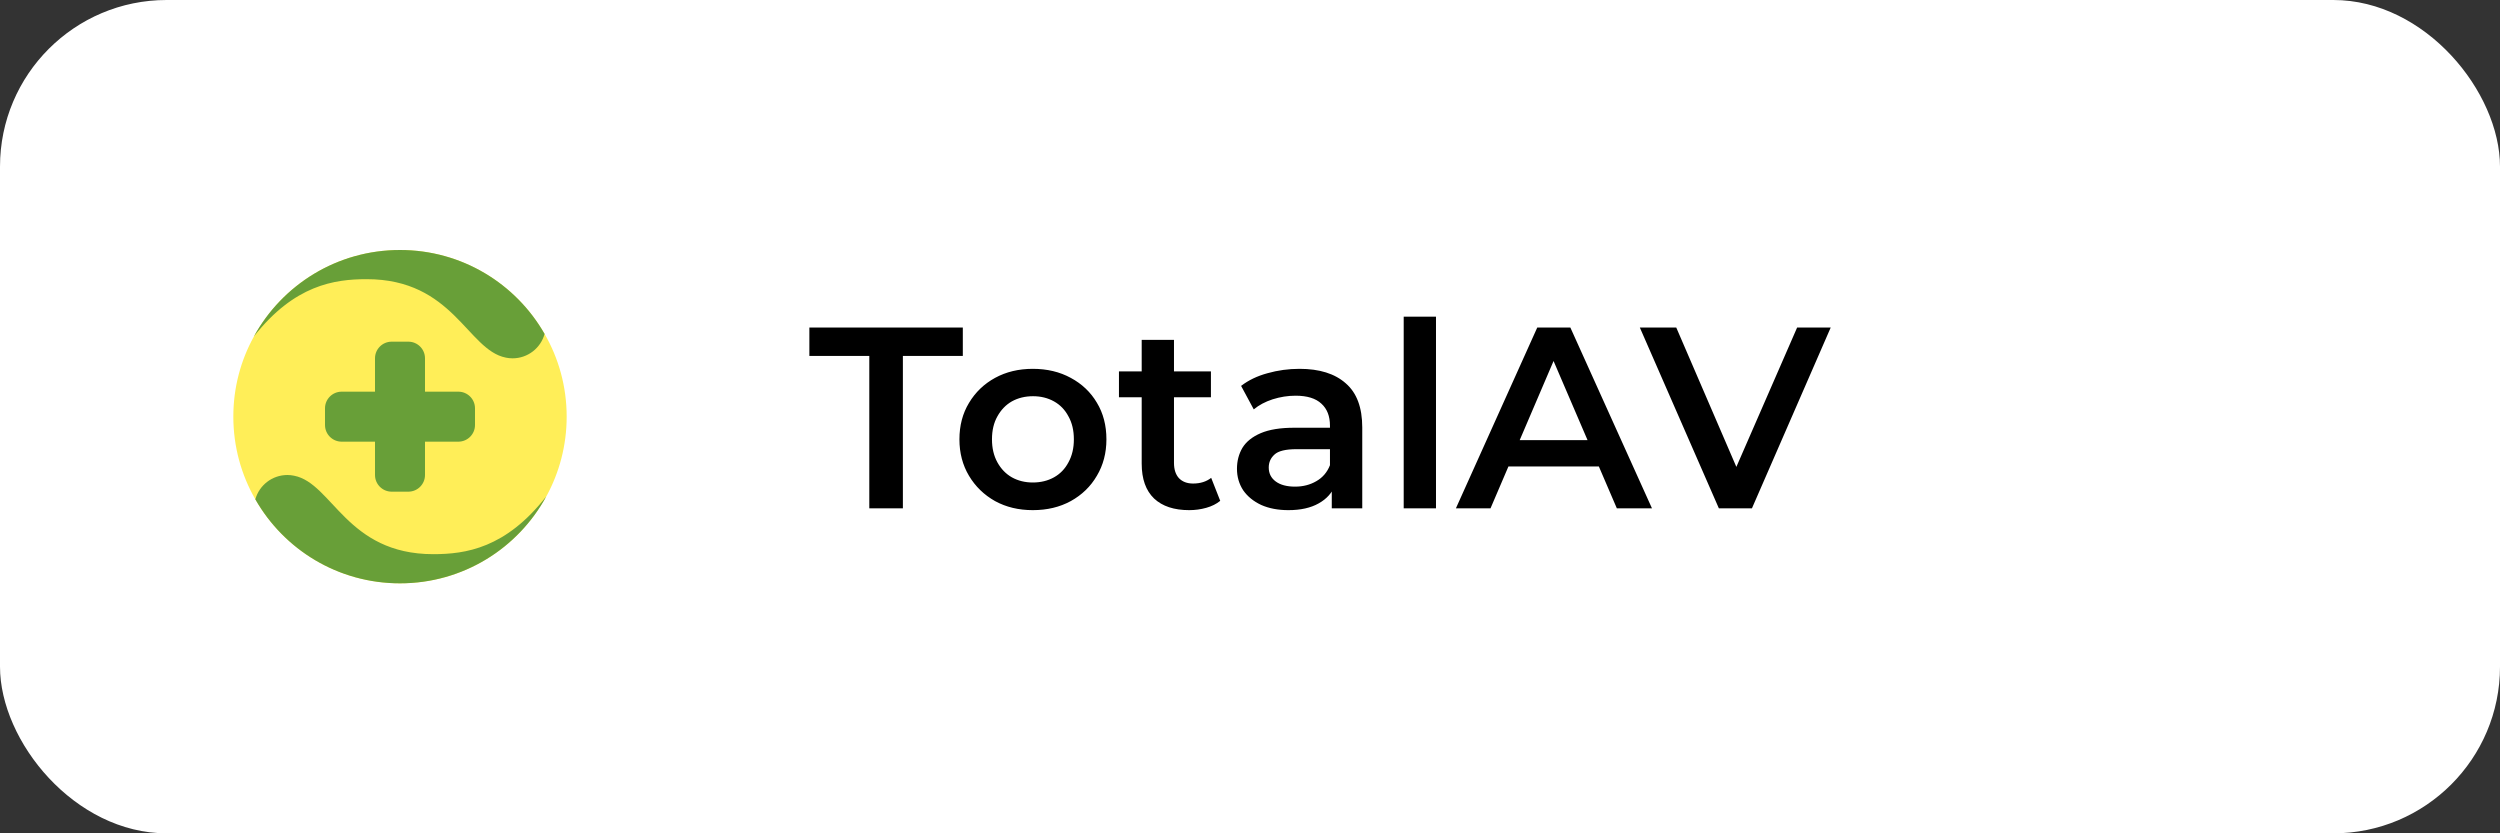 <?xml version="1.0" encoding="UTF-8"?> <svg xmlns="http://www.w3.org/2000/svg" width="300" height="100" viewBox="0 0 300 100" fill="none"><rect x="0" y="0" width="300" height="100" fill="#333333" stroke="none"/> <rect width="300" height="100" rx="20" fill="white"></rect> <path d="M104.316 61V42.71H97.124V39.3H115.538V42.71H108.346V61H104.316ZM123.935 61.217C122.24 61.217 120.732 60.855 119.409 60.132C118.086 59.388 117.043 58.375 116.278 57.094C115.513 55.813 115.131 54.356 115.131 52.723C115.131 51.07 115.513 49.613 116.278 48.352C117.043 47.071 118.086 46.068 119.409 45.345C120.732 44.622 122.24 44.26 123.935 44.26C125.65 44.26 127.169 44.622 128.492 45.345C129.835 46.068 130.879 47.06 131.623 48.321C132.388 49.582 132.77 51.049 132.77 52.723C132.77 54.356 132.388 55.813 131.623 57.094C130.879 58.375 129.835 59.388 128.492 60.132C127.169 60.855 125.65 61.217 123.935 61.217ZM123.935 57.9C124.886 57.9 125.733 57.693 126.477 57.28C127.221 56.867 127.8 56.267 128.213 55.482C128.647 54.697 128.864 53.777 128.864 52.723C128.864 51.648 128.647 50.729 128.213 49.964C127.8 49.179 127.221 48.579 126.477 48.166C125.733 47.753 124.896 47.546 123.966 47.546C123.015 47.546 122.168 47.753 121.424 48.166C120.701 48.579 120.122 49.179 119.688 49.964C119.254 50.729 119.037 51.648 119.037 52.723C119.037 53.777 119.254 54.697 119.688 55.482C120.122 56.267 120.701 56.867 121.424 57.28C122.168 57.693 123.005 57.9 123.935 57.9ZM142.707 61.217C140.888 61.217 139.483 60.752 138.491 59.822C137.499 58.871 137.003 57.476 137.003 55.637V40.788H140.878V55.544C140.878 56.329 141.074 56.939 141.467 57.373C141.88 57.807 142.448 58.024 143.172 58.024C144.04 58.024 144.763 57.797 145.342 57.342L146.427 60.101C145.972 60.473 145.414 60.752 144.753 60.938C144.091 61.124 143.409 61.217 142.707 61.217ZM134.275 47.67V44.57H145.311V47.67H134.275ZM159.813 61V57.652L159.596 56.939V51.08C159.596 49.943 159.255 49.065 158.573 48.445C157.891 47.804 156.858 47.484 155.473 47.484C154.543 47.484 153.624 47.629 152.714 47.918C151.826 48.207 151.071 48.61 150.451 49.127L148.932 46.306C149.821 45.624 150.875 45.118 152.094 44.787C153.334 44.436 154.616 44.26 155.938 44.26C158.336 44.26 160.185 44.839 161.487 45.996C162.81 47.133 163.471 48.9 163.471 51.297V61H159.813ZM154.605 61.217C153.365 61.217 152.28 61.01 151.35 60.597C150.42 60.163 149.697 59.574 149.18 58.83C148.684 58.065 148.436 57.208 148.436 56.257C148.436 55.327 148.653 54.49 149.087 53.746C149.542 53.002 150.276 52.413 151.288 51.979C152.301 51.545 153.644 51.328 155.318 51.328H160.123V53.901H155.597C154.275 53.901 153.386 54.118 152.931 54.552C152.477 54.965 152.249 55.482 152.249 56.102C152.249 56.805 152.528 57.363 153.086 57.776C153.644 58.189 154.419 58.396 155.411 58.396C156.362 58.396 157.209 58.179 157.953 57.745C158.718 57.311 159.266 56.67 159.596 55.823L160.247 58.148C159.875 59.119 159.204 59.874 158.232 60.411C157.282 60.948 156.073 61.217 154.605 61.217ZM168.444 61V37.998H172.319V61H168.444ZM174.708 61L184.473 39.3H188.441L198.237 61H194.021L185.62 41.439H187.232L178.862 61H174.708ZM179.203 55.978L180.288 52.816H192.006L193.091 55.978H179.203ZM206.264 61L196.778 39.3H201.149L209.612 58.923H207.101L215.657 39.3H219.687L210.232 61H206.264Z" fill="black"></path> <path d="M68 50C68 53.45 67.12 56.7 65.58 59.53C65.58 59.54 65.57 59.55 65.55 59.57C62.17 65.79 55.58 70 48 70C40.56 70 34.08 65.95 30.64 59.92C28.96 57 28 53.61 28 50C28 46.51 28.89 43.23 30.47 40.38C30.47 40.38 30.47 40.38 30.47 40.37C33.87 34.18 40.44 30 48 30C55.43 30 61.91 34.05 65.35 40.07C67.04 42.99 68 46.39 68 50Z" fill="#FFEE58"></path> <path d="M65.35 40.07C64.89 41.76 63.34 43 61.5 43C61.23 43 60.97 42.97 60.72 42.92C60.71 42.92 60.69 42.92 60.68 42.91C56.09 41.99 54.4 33.5 44 33.5C40.13 33.5 35.32 34.2 30.47 40.37C33.87 34.18 40.44 30 48 30C55.43 30 61.91 34.05 65.35 40.07Z" fill="#689F38"></path> <path d="M65.55 59.57C62.17 65.79 55.58 70 48 70C40.56 70 34.08 65.95 30.64 59.92C31.11 58.23 32.66 57 34.49 57C34.76 57 35.01 57.03 35.26 57.08C35.28 57.08 35.29 57.08 35.31 57.09C39.9 58.01 41.59 66.5 51.99 66.5C55.88 66.5 60.7 65.79 65.55 59.57Z" fill="#689F38"></path> <path d="M49 41H47C45.895 41 45 41.895 45 43V57C45 58.105 45.895 59 47 59H49C50.105 59 51 58.105 51 57V43C51 41.895 50.105 41 49 41Z" fill="#689F38"></path> <path d="M57 51V49C57 47.895 56.105 47 55 47H41C39.895 47 39 47.895 39 49V51C39 52.105 39.895 53 41 53H55C56.105 53 57 52.105 57 51Z" fill="#689F38"></path> </svg> 